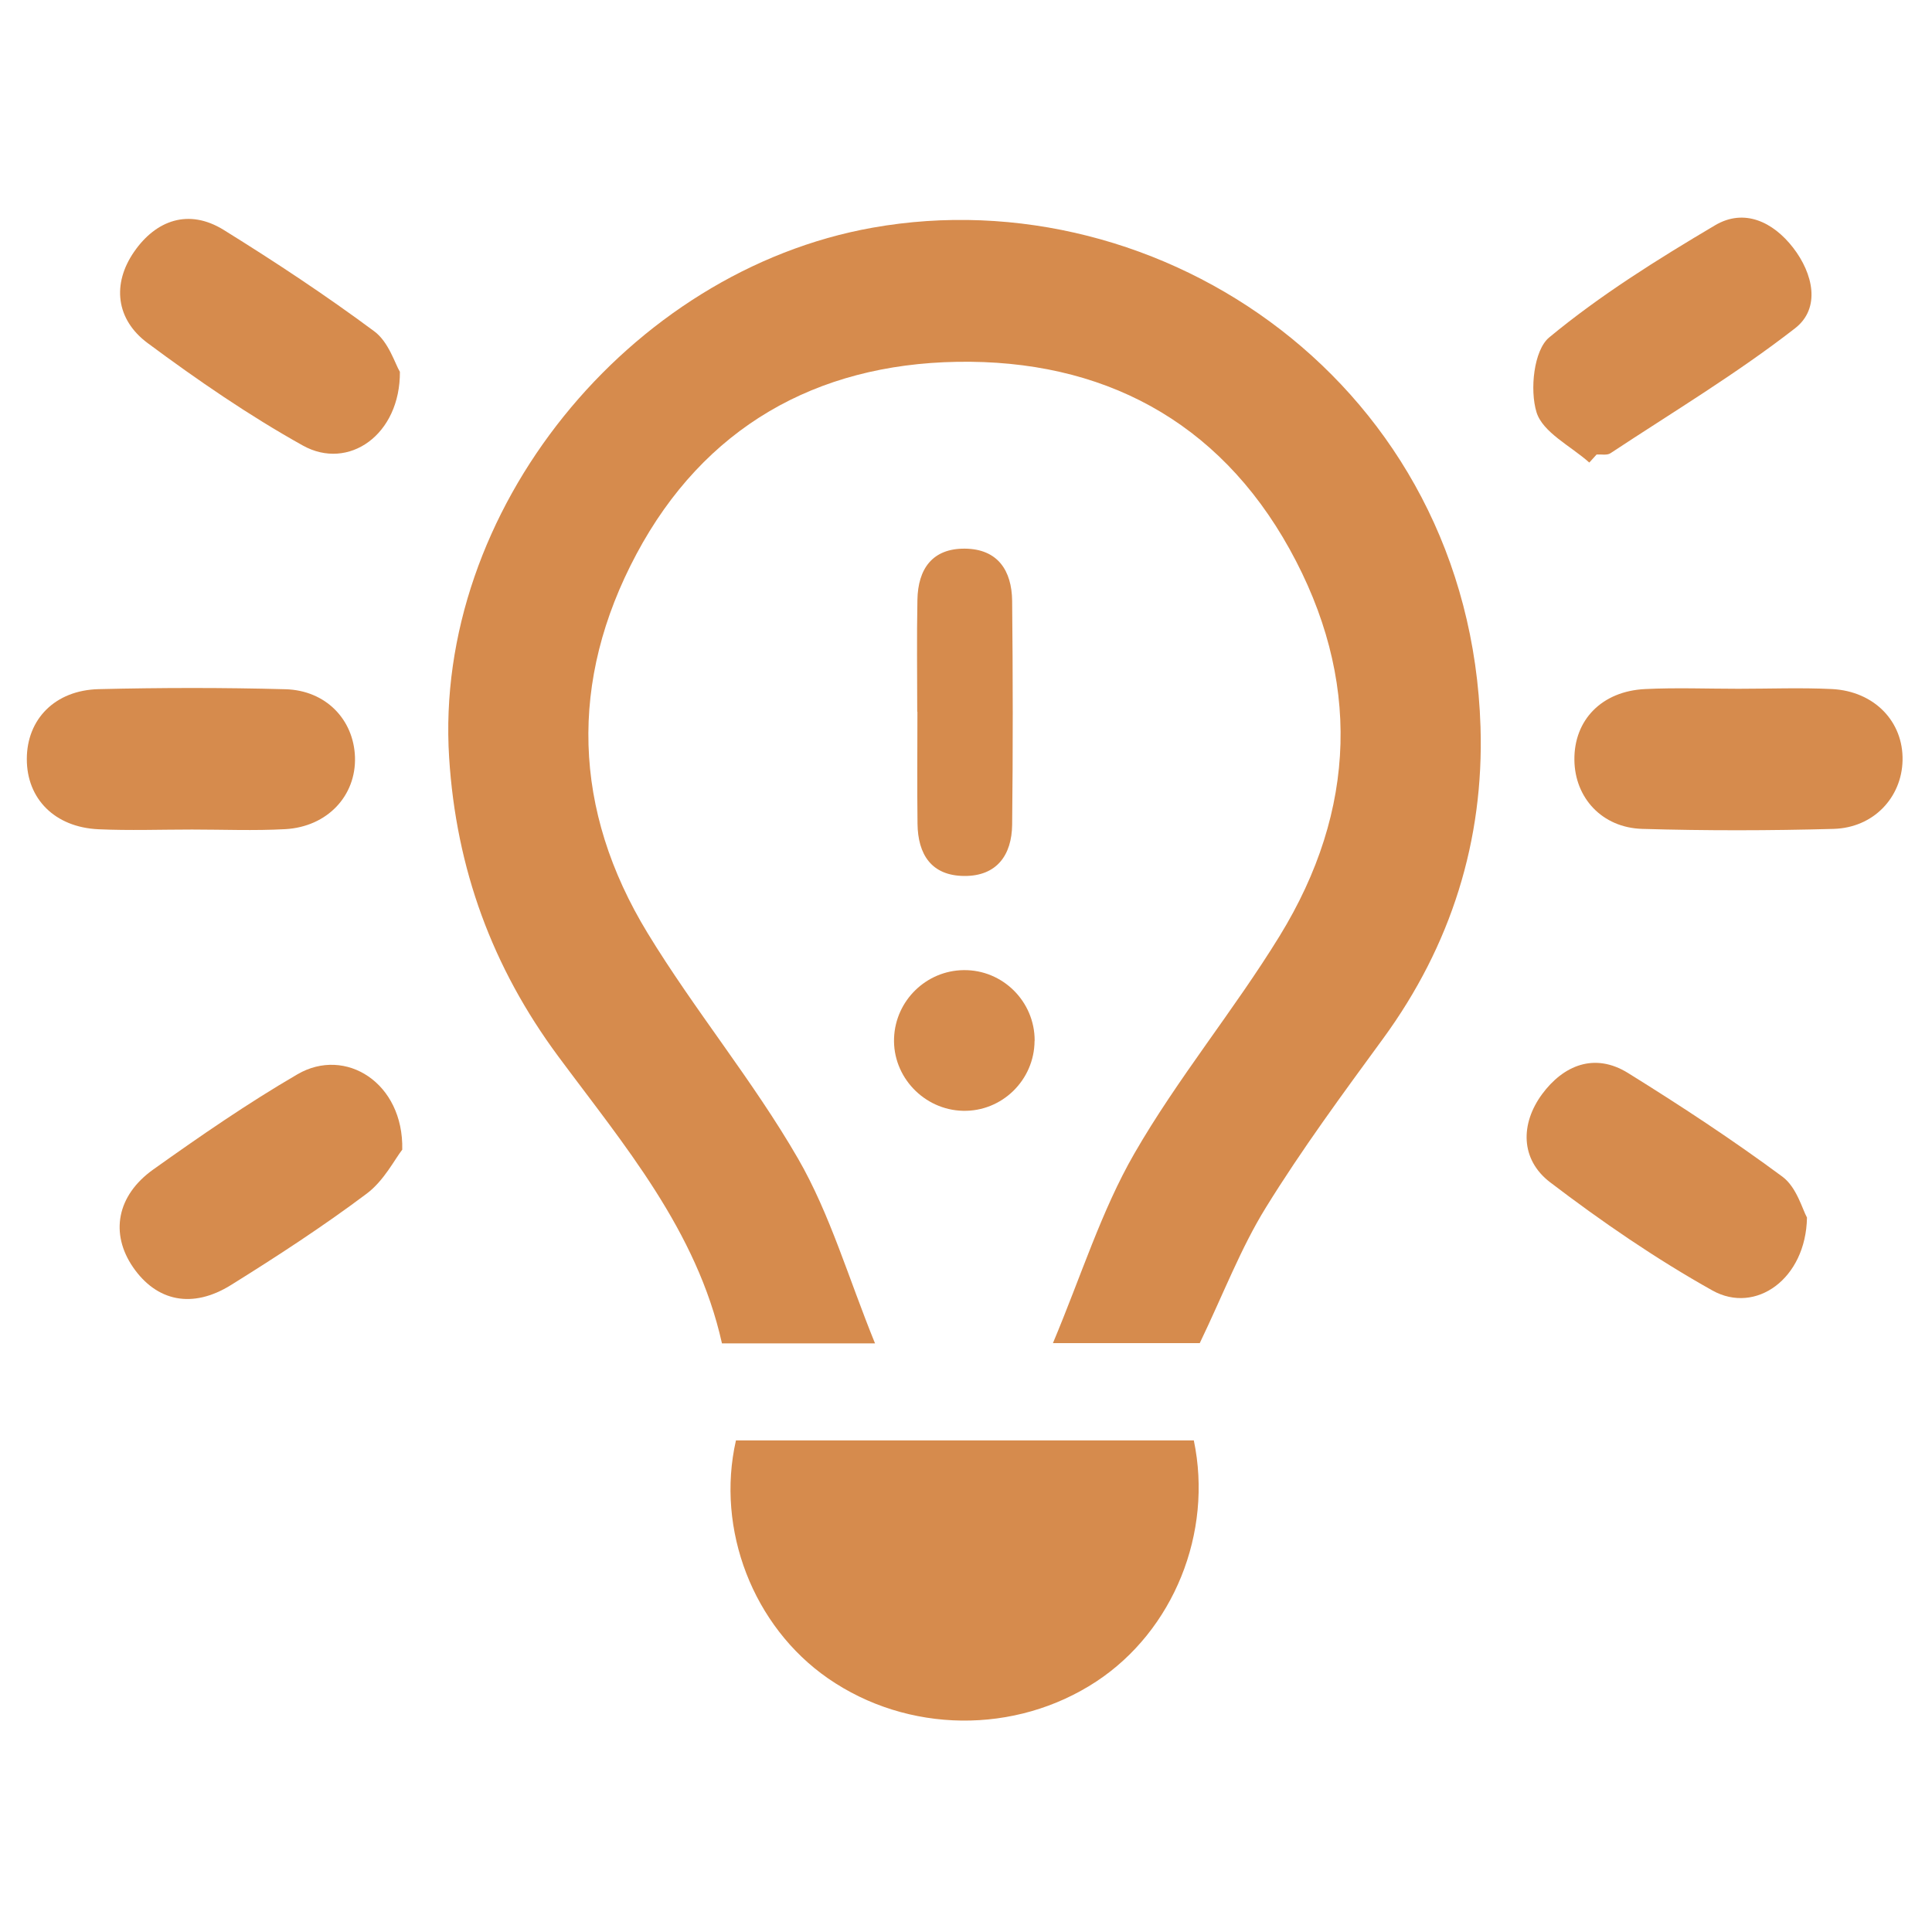 <?xml version="1.0" encoding="UTF-8"?>
<svg id="Calque_1" data-name="Calque 1" xmlns="http://www.w3.org/2000/svg" version="1.1" viewBox="0 0 206 206">
  <defs>
    <style>
      .cls-1 {
        fill: #D68B4D;
        stroke-width: 0px;
      }
    </style>
  </defs>
  <path class="cls-1" d="M127.91,143.21h-15.64c3.03-7.22,5.16-14.09,8.66-20.18,4.63-8.05,10.64-15.3,15.51-23.23,8.25-13.43,8.7-27.48,1.06-41.26-7.62-13.74-20.04-20.23-35.47-19.96-15.04.26-26.97,7.01-34.17,20.5-7.22,13.53-6.8,27.3,1.19,40.41,5.01,8.23,11.24,15.73,16.05,24.06,3.41,5.92,5.35,12.68,8.2,19.69h-16.32c-2.7-12.1-10.46-21.16-17.46-30.61-7.04-9.51-10.88-20-11.63-31.84-1.68-26.34,19.22-51.89,45.13-56.51,30.8-5.5,63.7,16.78,64.84,53.22.38,12.1-3.13,23.31-10.38,33.23-4.32,5.91-8.67,11.81-12.51,18.03-2.68,4.33-4.51,9.18-7.05,14.46Z"/>
  <path class="cls-1" d="M78.47,153.58h48.82c2.07,9.87-2.18,20.29-10.38,25.7-8.65,5.69-20.13,5.56-28.63-.33-7.97-5.53-11.97-15.85-9.81-25.36Z"/>
  <path class="cls-1" d="M20.46,88.45c-3.32,0-6.64.12-9.96-.03-4.65-.21-7.65-3.24-7.64-7.49,0-4.24,3-7.34,7.67-7.45,6.63-.16,13.28-.17,19.91.01,4.31.12,7.27,3.24,7.41,7.22.14,4.13-2.94,7.45-7.44,7.7-3.31.18-6.64.04-9.95.04Z"/>
  <path class="cls-1" d="M185.38,73.44c3.32,0,6.64-.13,9.95.03,4.53.23,7.63,3.48,7.53,7.62-.09,3.94-3.09,7.17-7.35,7.29-6.8.19-13.61.2-20.41,0-4.3-.13-7.19-3.33-7.23-7.35-.05-4.26,2.92-7.34,7.55-7.56,3.31-.16,6.64-.03,9.95-.03Z"/>
  <path class="cls-1" d="M169.46,49.32c-1.97-1.76-4.97-3.21-5.63-5.37-.73-2.38-.29-6.61,1.35-7.97,5.46-4.52,11.56-8.33,17.69-11.96,3.11-1.84,6.19-.36,8.32,2.39,2.13,2.75,2.98,6.45.2,8.6-6.24,4.85-13.06,8.95-19.68,13.32-.36.24-.98.1-1.47.13-.26.28-.51.57-.77.85Z"/>
  <path class="cls-1" d="M42.9,122.57c-.81,1.03-1.96,3.33-3.81,4.71-4.64,3.48-9.52,6.66-14.45,9.73-4.14,2.58-7.95,1.75-10.46-1.9-2.44-3.56-1.76-7.62,2.17-10.42,5-3.56,10.07-7.06,15.36-10.14,5.12-2.99,11.34.91,11.18,8.03Z"/>
  <path class="cls-1" d="M42.64,39.62c.05,6.75-5.48,10.59-10.34,7.89-5.76-3.21-11.25-6.99-16.56-10.93-3.38-2.51-3.82-6.31-1.43-9.75,2.32-3.35,5.81-4.63,9.55-2.31,5.48,3.4,10.88,6.97,16.05,10.81,1.54,1.14,2.21,3.45,2.72,4.3Z"/>
  <path class="cls-1" d="M192.67,129.82c-.11,6.54-5.47,10.35-10.08,7.78-6.04-3.38-11.8-7.34-17.31-11.54-3.18-2.43-3.18-6.24-.85-9.4,2.26-3.06,5.58-4.47,9.16-2.25,5.62,3.49,11.16,7.13,16.47,11.06,1.52,1.13,2.13,3.5,2.61,4.35Z"/>
  <path class="cls-1" d="M97.8,75.89c0-3.98-.06-7.96.02-11.94.06-3.27,1.58-5.49,5.08-5.45,3.5.04,4.98,2.35,5.02,5.56.08,7.96.09,15.92,0,23.88-.04,3.22-1.63,5.49-5.12,5.46-3.5-.03-4.93-2.31-4.97-5.57-.05-3.98-.01-7.96-.01-11.94Z"/>
  <path class="cls-1" d="M110.31,110.98c-.02,4.19-3.48,7.56-7.64,7.46-4.16-.1-7.51-3.64-7.34-7.78.16-3.98,3.43-7.17,7.41-7.22,4.17-.06,7.6,3.35,7.58,7.53Z"/>
</svg>